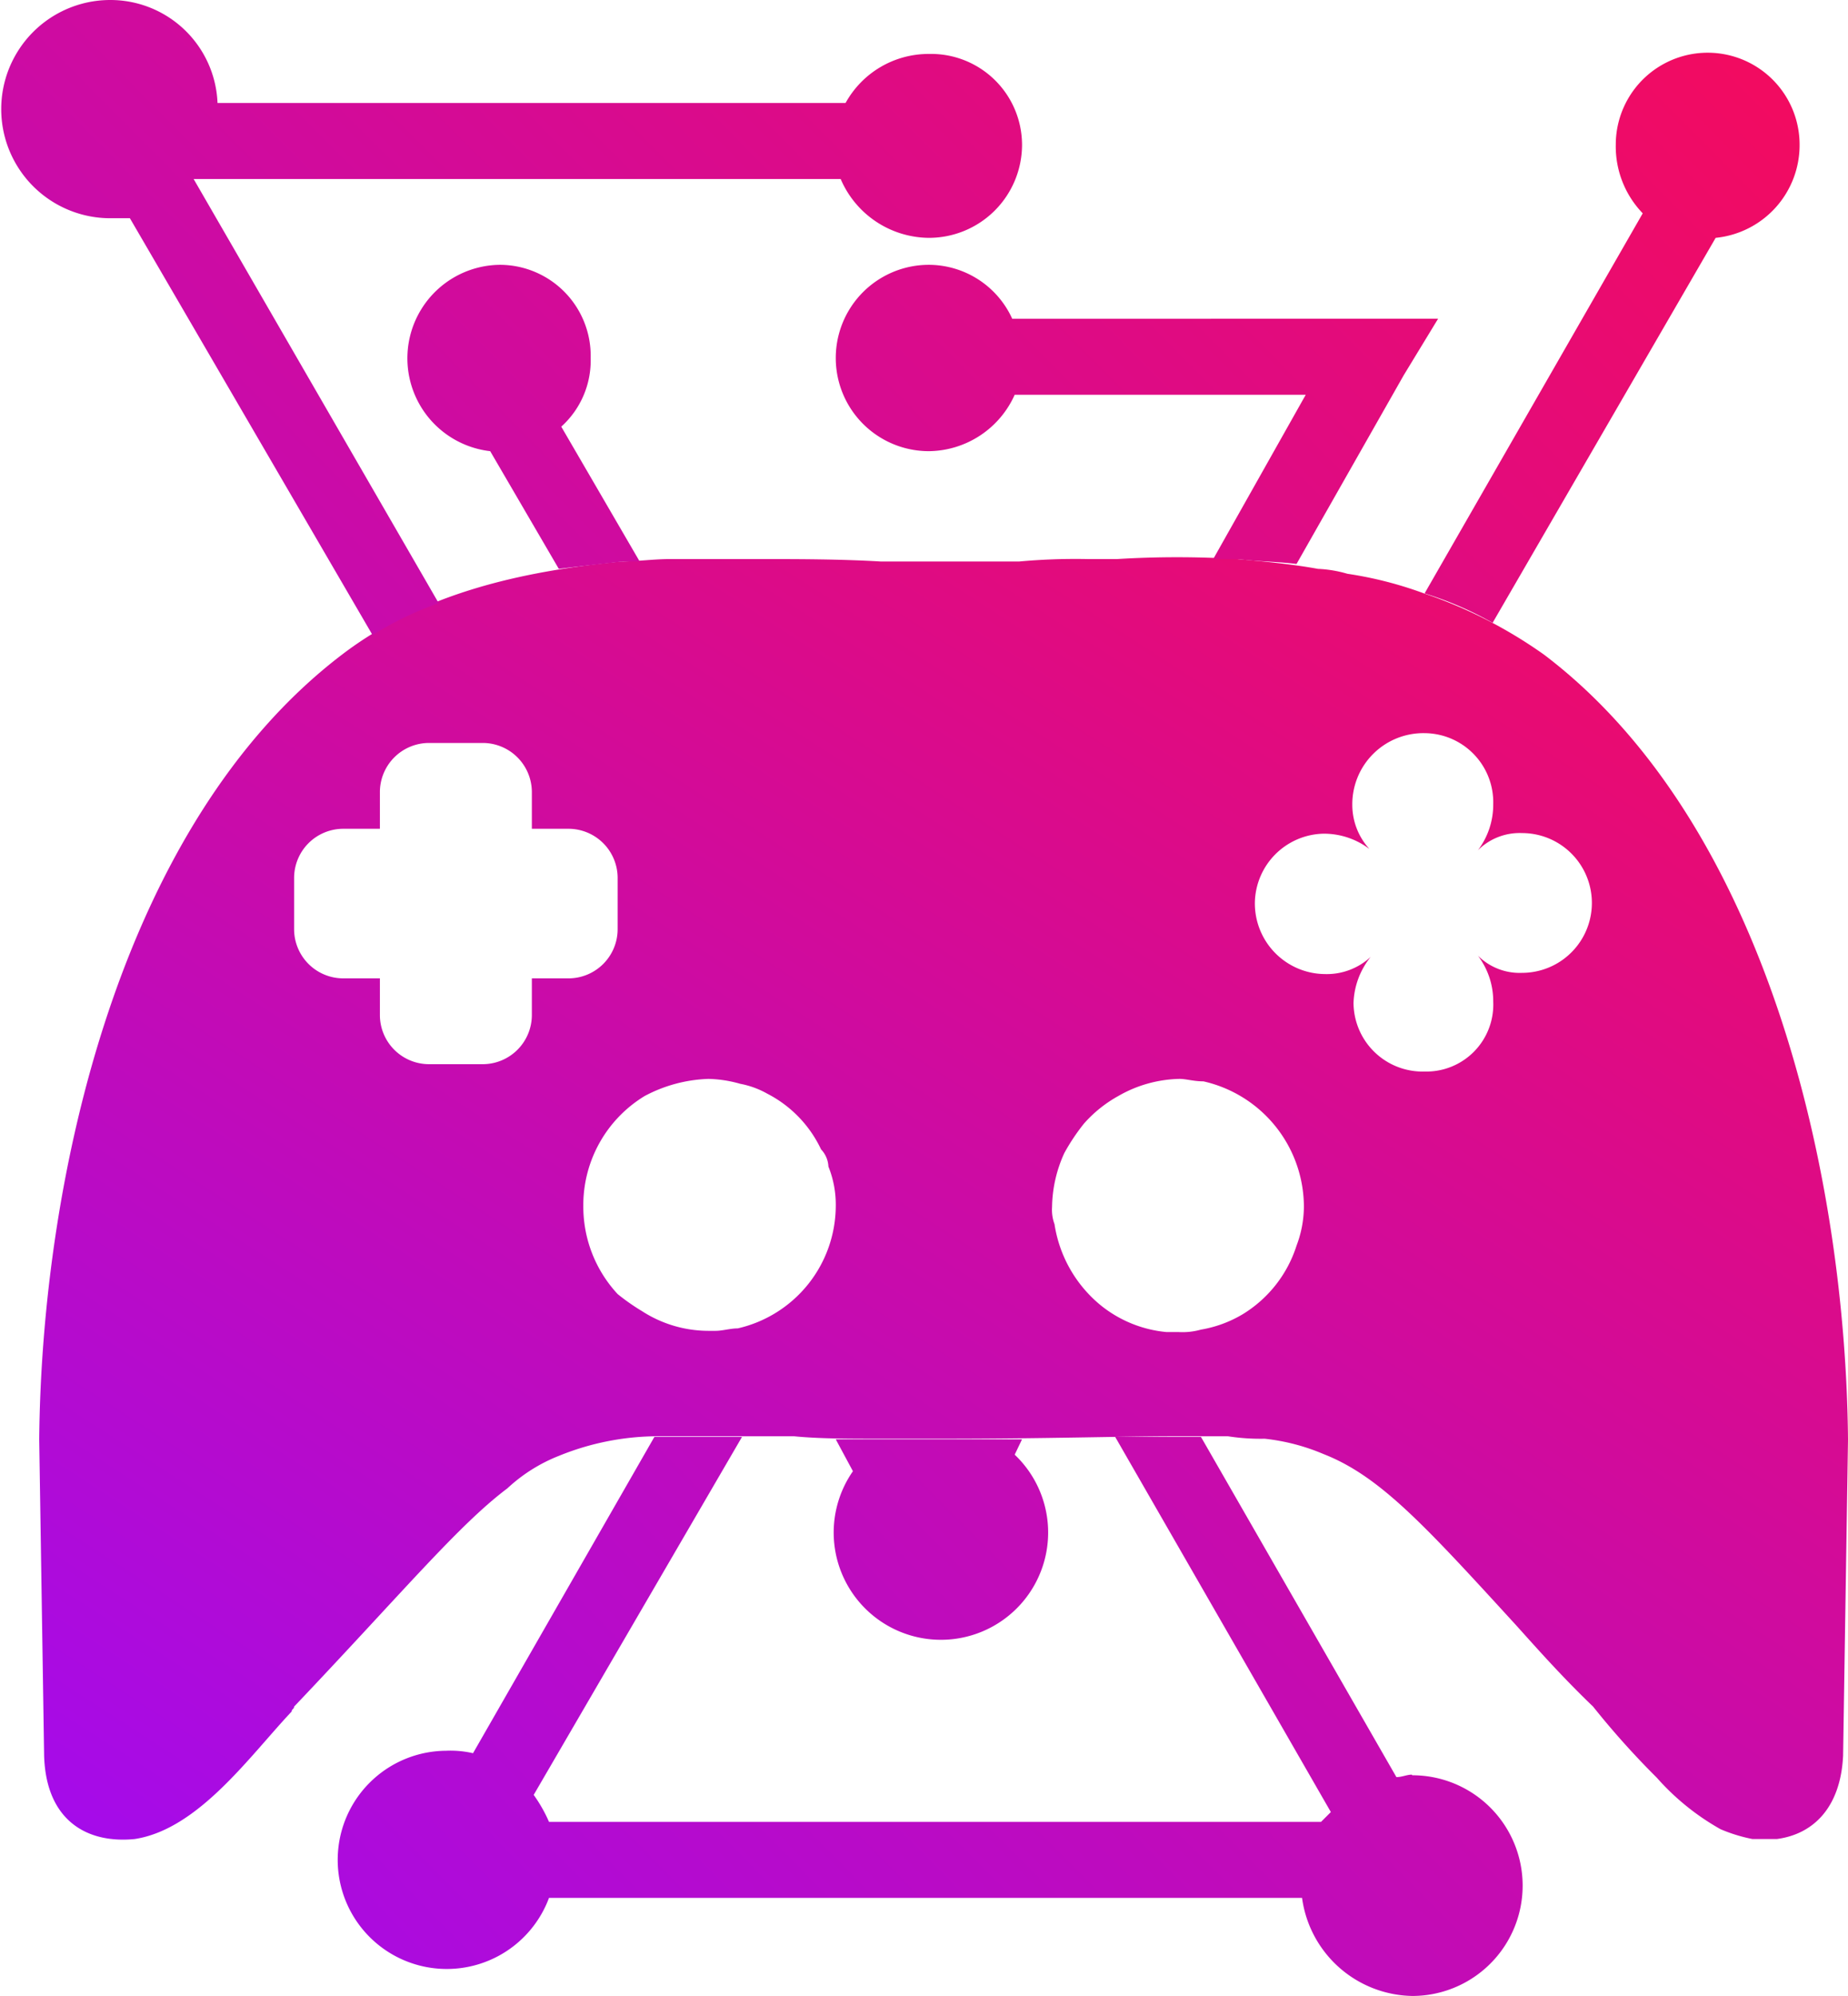 <svg xmlns="http://www.w3.org/2000/svg" xmlns:xlink="http://www.w3.org/1999/xlink" viewBox="0 0 120.64 130.24"><defs><style>.cls-1{fill:url(#linear-gradient);}.cls-2{fill:url(#linear-gradient-2);}</style><linearGradient id="linear-gradient" x1="31.84" y1="434.14" x2="104.55" y2="546.92" gradientTransform="matrix(1, 0, 0, -1, 0, 572.99)" gradientUnits="userSpaceOnUse"><stop offset="0" stop-color="#a40bec"/><stop offset="1" stop-color="#f30b5f"/></linearGradient><linearGradient id="linear-gradient-2" x1="-5.4" y1="453.31" x2="113.87" y2="571.61" xlink:href="#linear-gradient"/></defs><g id="Слой_2" data-name="Слой 2"><g id="Layer_1" data-name="Layer 1"><g id="Layer_1-2" data-name="Layer_1"><g id="_2380909316224" data-name=" 2380909316224"><path class="cls-1" d="M100.8,42.72a30.25,30.25,0,0,0-7.84-4,25.07,25.07,0,0,0-5-1.28,8,8,0,0,0-1.92-.32c-1.76-.32-3.52-.48-5.28-.64a64.07,64.07,0,0,0-7.84,0H71a40.45,40.45,0,0,0-4.48.16h-9c-2.72-.16-5.44-.16-8.16-.16h-5.6c-1.12,0-2.24.16-3.2.16-6.56.64-13,2.08-18.24,6.08C7.84,53.76,2.72,76.8,2.56,93.92l.32,20.64C3,118.72,5.6,120.32,8.8,120c4.16-.64,7.52-5.44,10.24-8.32,0-.16.16-.16.16-.32,7-7.36,10.72-11.84,13.92-14.24A10.66,10.66,0,0,1,36.48,95a17.22,17.22,0,0,1,6.24-1.28h9.12c1.6.16,3.52.16,5.6.16H61.6c6.72,0,11.52-.16,15.2-.16h3.36a13.82,13.82,0,0,0,2.4.16,13.5,13.5,0,0,1,3.84,1C90.08,96.32,93,99.52,99,106.08c1.44,1.6,3,3.36,5,5.28a54.34,54.34,0,0,0,4.16,4.64,16,16,0,0,0,4.16,3.36,10.35,10.35,0,0,0,2.08.64H116c2.4-.32,4.16-2.08,4.32-5.44l.32-20.64C120.48,76.8,115.36,53.76,100.8,42.72ZM81.92,58.88A4.58,4.58,0,0,1,86.4,54.4a4.92,4.92,0,0,1,3,1,4.27,4.27,0,0,1-1.12-2.88A4.64,4.64,0,0,1,93,47.84a4.51,4.51,0,0,1,4.48,4.64,4.92,4.92,0,0,1-1,3,3.86,3.86,0,0,1,2.88-1.12,4.56,4.56,0,1,1,0,9.12,3.86,3.86,0,0,1-2.88-1.12,4.92,4.92,0,0,1,1,3A4.37,4.37,0,0,1,93,69.92a4.51,4.51,0,0,1-4.64-4.48,5.05,5.05,0,0,1,1.12-3,4.22,4.22,0,0,1-3,1.12A4.61,4.61,0,0,1,81.92,58.88ZM48.32,70.72a5.73,5.73,0,0,1,1.76.64A7.85,7.85,0,0,1,53.6,75a1.73,1.73,0,0,1,.48,1.12,6.63,6.63,0,0,1,.48,2.56,8.23,8.23,0,0,1-6.4,8c-.48,0-1,.16-1.44.16h-.48a8,8,0,0,1-4.32-1.28,13.84,13.84,0,0,1-1.6-1.12,8.38,8.38,0,0,1-2.24-5.76v-.16a8.33,8.33,0,0,1,4-7,9.5,9.5,0,0,1,4.16-1.12A8.11,8.11,0,0,1,48.32,70.72Zm30.24-.16a8.41,8.41,0,0,1,6.56,8.16,7.25,7.25,0,0,1-.48,2.56,8.13,8.13,0,0,1-3.52,4.48,7.88,7.88,0,0,1-2.72,1,4.43,4.43,0,0,1-1.44.16h-.8a8,8,0,0,1-4.32-1.76,8.49,8.49,0,0,1-3-5.28,2.72,2.72,0,0,1-.16-1.12,8.72,8.72,0,0,1,.8-3.52,13.35,13.35,0,0,1,1.28-1.92A8.41,8.41,0,0,1,73,71.52a8.31,8.31,0,0,1,4-1.12C77.44,70.4,77.92,70.56,78.56,70.56ZM34.72,54.08h2.4a3.21,3.21,0,0,1,3.2,3.2v3.36a3.21,3.21,0,0,1-3.2,3.2h-2.4v2.4a3.21,3.21,0,0,1-3.2,3.2H28a3.21,3.21,0,0,1-3.2-3.2v-2.4H22.4a3.21,3.21,0,0,1-3.2-3.2V57.28a3.21,3.21,0,0,1,3.2-3.2h2.4v-2.4a3.21,3.21,0,0,1,3.2-3.2h3.52a3.21,3.21,0,0,1,3.2,3.2Z"/><path class="cls-2" d="M54.88,11.68H12.64l16,27.68a21.49,21.49,0,0,0-4.32,2.08L8.48,14.24H7.2A7.12,7.12,0,1,1,7.2,0a7,7,0,0,1,7,6.72h41a6.19,6.19,0,0,1,5.44-3.2,5.94,5.94,0,0,1,6.08,5.92,6.08,6.08,0,0,1-6.08,6.08A6.32,6.32,0,0,1,54.88,11.68ZM93,38.72l14.24-24.8a6.28,6.28,0,0,1-1.76-4.48,6,6,0,0,1,12,0A6.08,6.08,0,0,1,112,15.52L97.44,40.64A22.24,22.24,0,0,0,93,38.72ZM66.72,93.92l-.48,1A7,7,0,1,1,55.68,96l-1.12-2.08H66.72ZM32.64,17.28A6.1,6.1,0,0,0,32,29.44l4.48,7.68c1.28-.16,2.72-.32,4.16-.48h1.12l-5.12-8.8a5.81,5.81,0,0,0,1.92-4.48A5.94,5.94,0,0,0,32.64,17.28Zm52,19.52,7-12.32,2.24-3.68H66.08a6,6,0,0,0-5.44-3.52,6.08,6.08,0,1,0,0,12.16,6.21,6.21,0,0,0,5.6-3.68h19L79.2,36.48h1.6C82.08,36.64,83.36,36.64,84.64,36.8Zm7.52,79c-.32,0-.64.16-1,.16L78.4,93.76H72.8l14.08,24.48-.64.64H35.84a9.56,9.56,0,0,0-1-1.76l13.6-23.36H42.72L30.88,114.4a6.56,6.56,0,0,0-1.76-.16,7.12,7.12,0,1,0,6.72,9.6H85a7.39,7.39,0,0,0,7.2,6.4,7.2,7.2,0,0,0,0-14.4Z"/></g></g></g></g></svg>